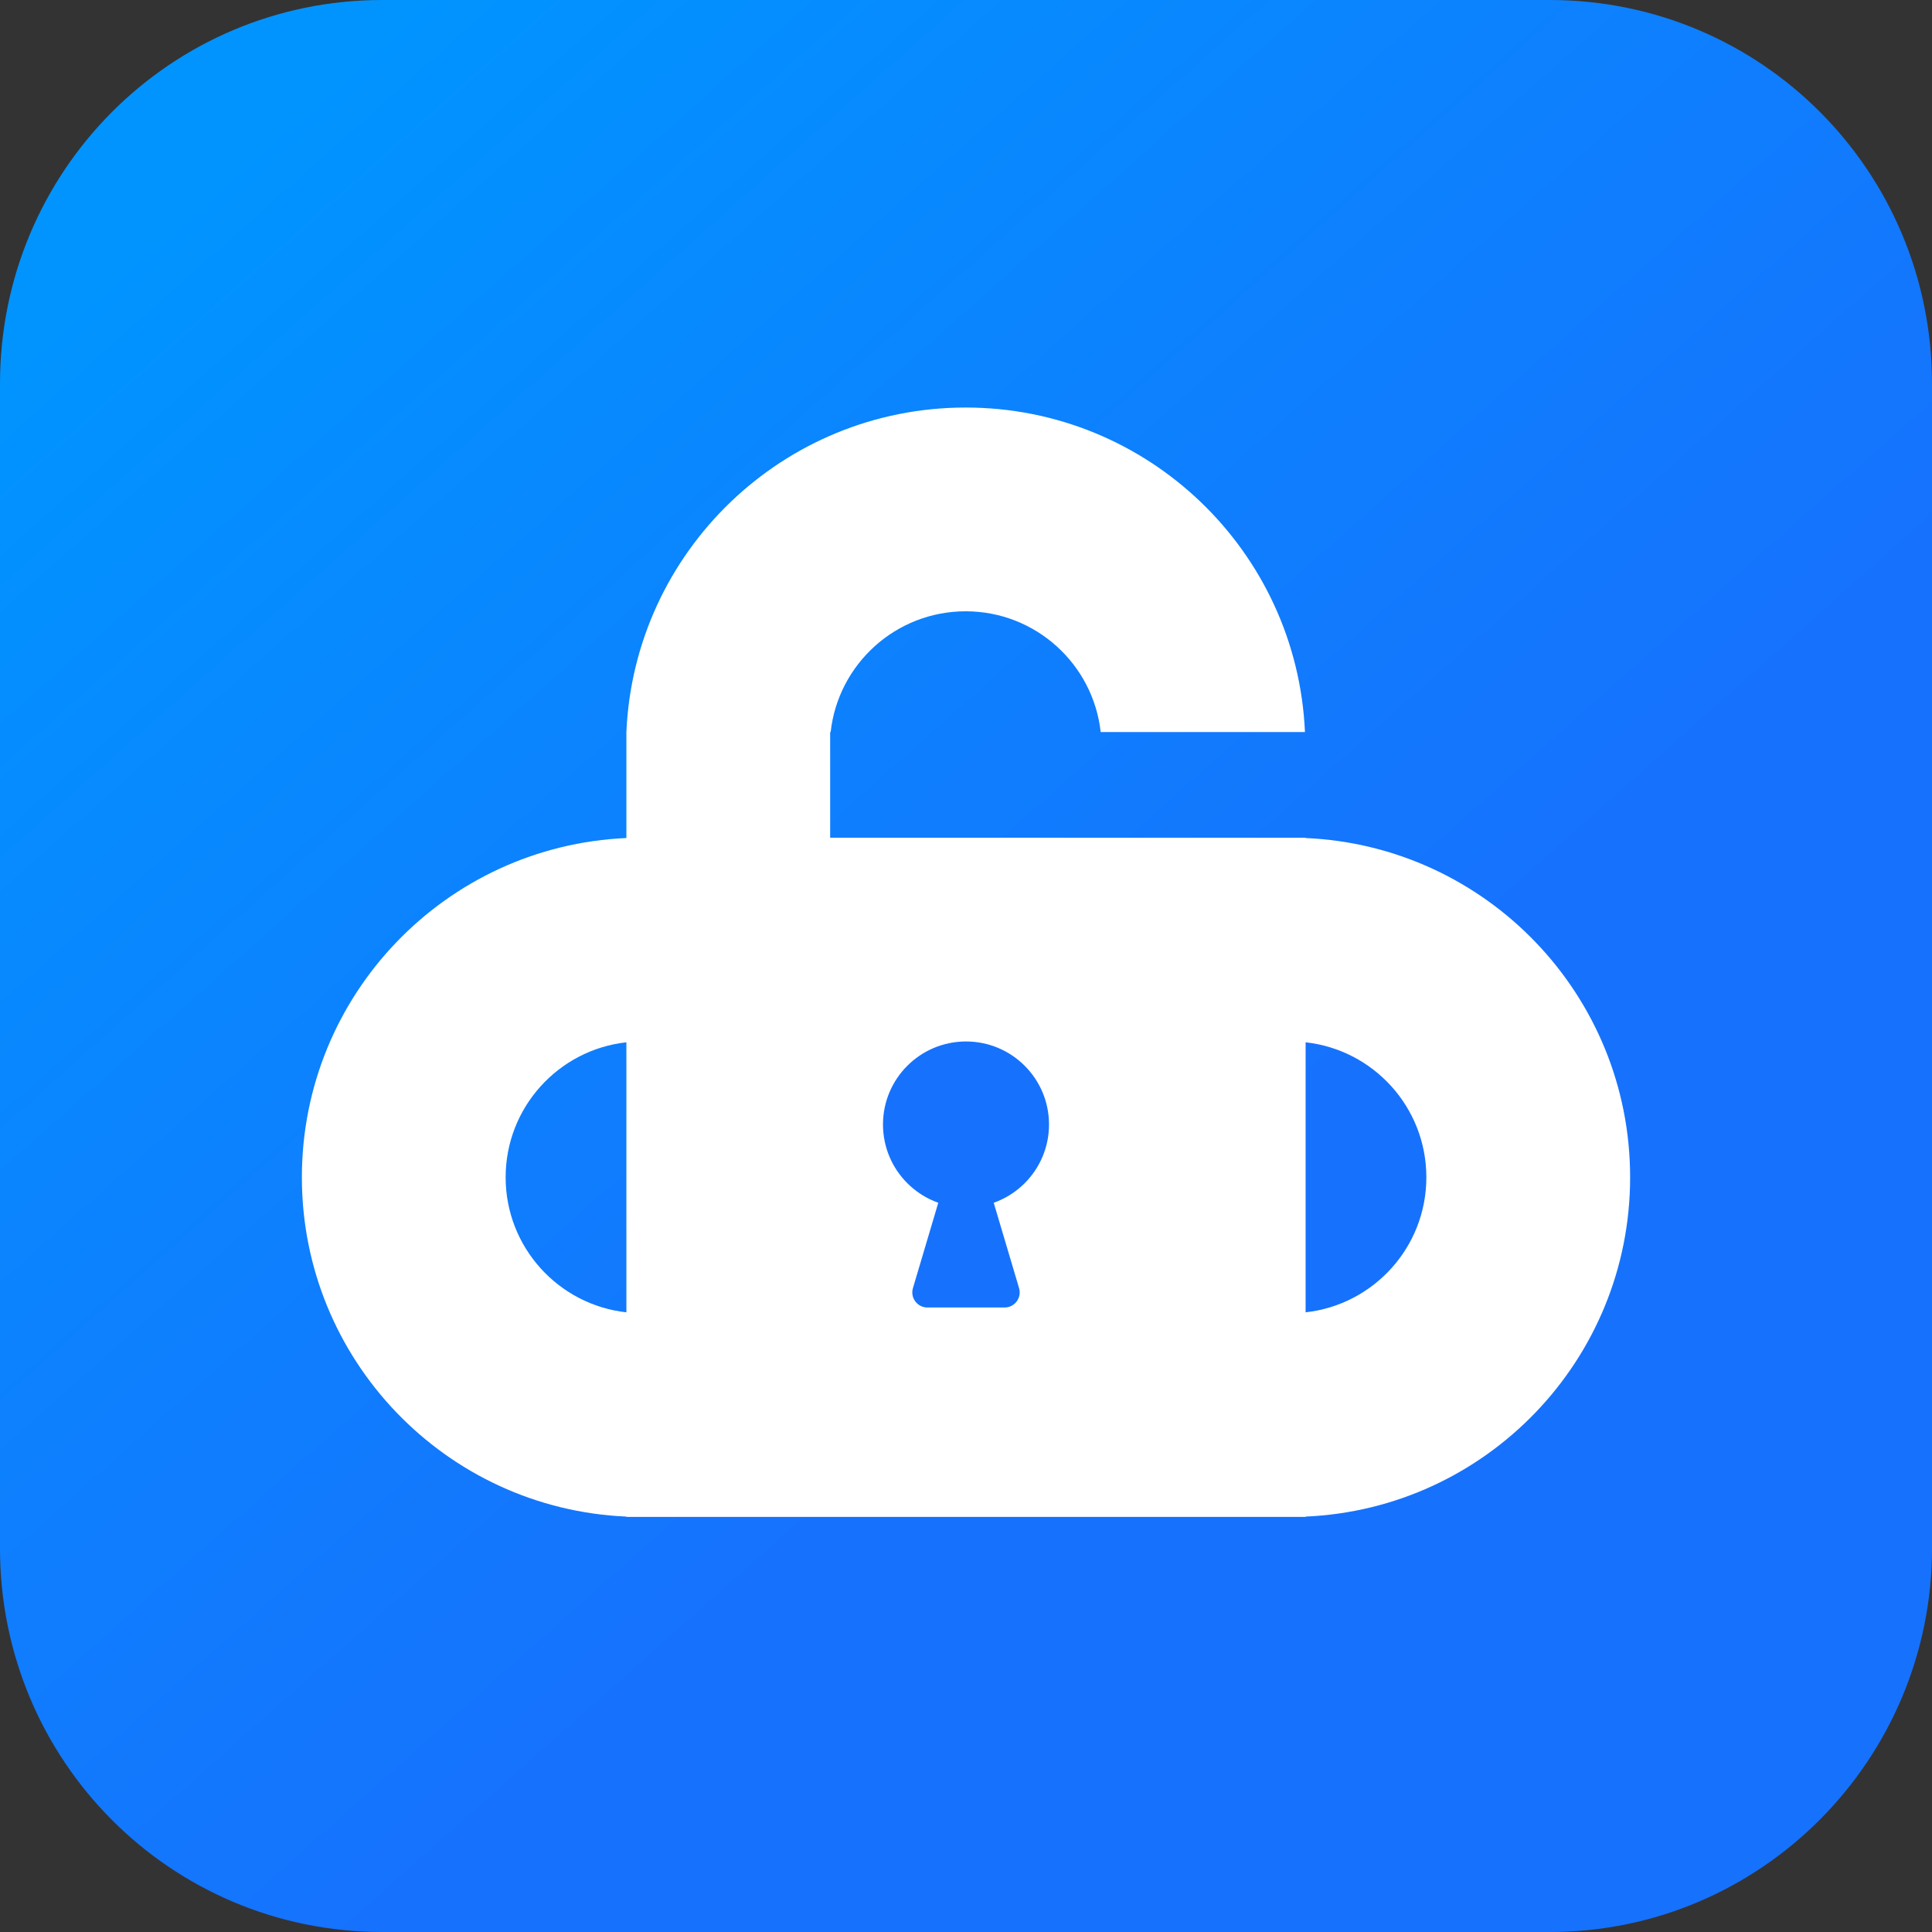 <svg width="256" height="256" viewBox="0 0 256 256" fill="none" xmlns="http://www.w3.org/2000/svg">
<rect x="0" y="0" width="256" height="256" fill="#333333" stroke="none"/>
<g clip-path="url(#clip0_59_1297)">
<path d="M205.343 256H50.657C22.615 256 0 233.305 0 205.163V50.837C0 22.695 22.615 0 50.657 0H205.343C233.385 0 256 22.695 256 50.837V205.163C256 233.123 233.385 256 205.343 256Z" fill="url(#paint0_linear_59_1297)"/>
<path fill-rule="evenodd" clip-rule="evenodd" d="M127.956 54C152.139 54 171.866 73.075 172.913 97H145.846C144.852 88 137.221 81 127.956 81C118.691 81 111.061 88 110.066 97L110 97V111L173 111V111.044C196.925 112.09 216 131.817 216 156C216 180.183 196.925 199.91 173 200.956V201H83V200.956C59.075 199.91 40 180.183 40 156C40 131.817 59.075 112.09 83 111.044V111L83 111V97L83 97C84.046 73.075 103.774 54 127.956 54ZM83 138.11C74 139.105 67 146.735 67 156C67 165.265 74 172.895 83 173.89V138.11ZM173 173.89C182 172.895 189 165.265 189 156C189 146.735 182 139.105 173 138.11V173.89Z" fill="white"/>
<circle cx="128" cy="149" r="11" fill="#1672FD"/>
<path d="M126.083 153.457C126.649 151.55 129.351 151.549 129.917 153.457L135.031 170.681C135.412 171.963 134.451 173.25 133.114 173.25H122.886C121.549 173.25 120.588 171.963 120.969 170.681L126.083 153.457Z" fill="#1672FD"/>
</g>
<defs>
<linearGradient id="paint0_linear_59_1297" x1="154.5" y1="162" x2="29.5" y2="21.5" gradientUnits="userSpaceOnUse">
<stop stop-color="#1672FD"/>
<stop offset="1" stop-color="#0194FF"/>
</linearGradient>
<clipPath id="clip0_59_1297">
<rect width="256" height="256" fill="white"/>
</clipPath>
</defs>
</svg>
